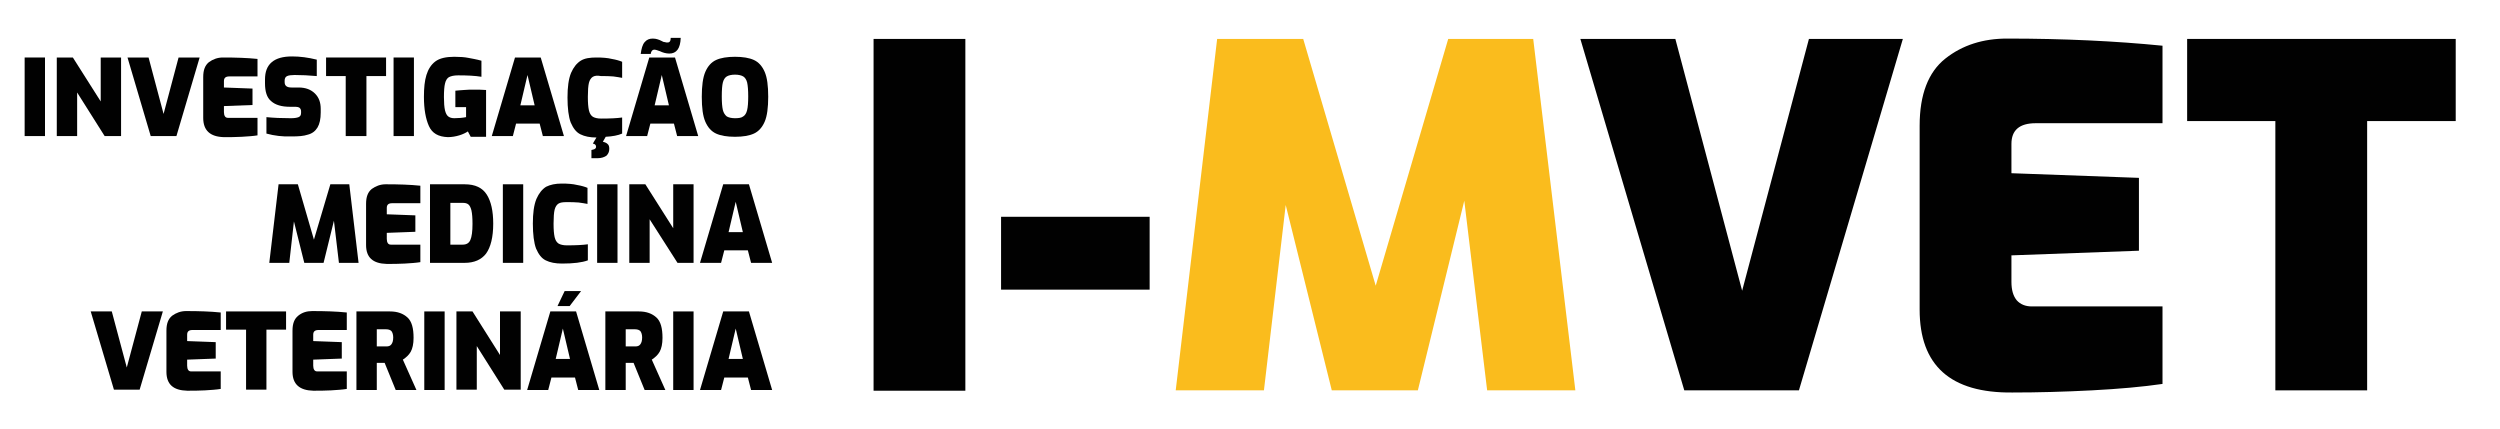 <?xml version="1.0" encoding="utf-8"?>
<!-- Generator: Adobe Illustrator 25.0.1, SVG Export Plug-In . SVG Version: 6.00 Build 0)  -->
<svg version="1.1" id="Layer_1" xmlns="http://www.w3.org/2000/svg" xmlns:xlink="http://www.w3.org/1999/xlink" x="0px" y="0px"
	 viewBox="0 0 700 120" style="enable-background:new 0 0 700 120;" xml:space="preserve">
<style type="text/css">
	.st0{fill:#010101;}
	.st1{clip-path:url(#SVGID_2_);fill:#010101;}
	.st2{clip-path:url(#SVGID_2_);fill:#FABC1D;}
</style>
<rect x="6.9" y="16.1" class="st0" width="5.7" height="22"/>
<polygon class="st0" points="15.9,16.1 20.4,16.1 28.2,28.4 28.2,16.1 33.9,16.1 33.9,38.1 29.3,38.1 21.6,25.9 21.6,38.1 
	15.9,38.1 "/>
<polygon class="st0" points="35.7,16.1 41.6,16.1 45.8,31.9 50,16.1 55.9,16.1 49.4,38.1 42.2,38.1 "/>
<g>
	<defs>
		<rect id="SVGID_1_" x="-67" y="-237.3" width="841.9" height="595.3"/>
	</defs>
	<clipPath id="SVGID_2_">
		<use xlink:href="#SVGID_1_"  style="overflow:visible;"/>
	</clipPath>
	<path class="st1" d="M56.9,33V21.6c0-2,0.5-3.3,1.6-4.2c1.1-0.8,2.4-1.3,3.9-1.3c3.6,0,6.8,0.1,9.7,0.4v4.9h-7.9
		c-1,0-1.5,0.4-1.5,1.3v1.8l8,0.3v4.6l-8,0.3v1.7c0,0.5,0.1,0.9,0.3,1.2c0.2,0.3,0.5,0.4,0.9,0.4h8.2v4.9c-1.2,0.2-2.7,0.3-4.4,0.4
		c-1.7,0.1-3.4,0.1-5,0.1C58.8,38.3,56.9,36.5,56.9,33"/>
	<path class="st1" d="M74.6,37.4v-4.6c2,0.2,4.2,0.3,6.8,0.3c1,0,1.7-0.1,2.2-0.3c0.5-0.2,0.7-0.6,0.7-1.2v-0.4c0-0.4-0.1-0.7-0.4-1
		c-0.3-0.2-0.7-0.3-1.1-0.3h-1.6c-2.3,0-4.1-0.5-5.3-1.6c-1.2-1-1.7-2.7-1.7-5v-1c0-2.2,0.6-3.8,1.9-4.9c1.3-1.1,3.2-1.6,5.7-1.6
		c2.2,0,4.5,0.3,6.9,0.9v4.6c-2.2-0.2-4.3-0.3-6.2-0.3c-0.9,0-1.7,0.1-2.1,0.3c-0.5,0.2-0.7,0.7-0.7,1.3V23c0,1,0.6,1.5,1.9,1.5h2
		c2,0,3.5,0.6,4.6,1.7c1.1,1.1,1.6,2.5,1.6,4.3v1c0,1.8-0.3,3.2-0.9,4.2c-0.6,1-1.5,1.7-2.7,2c-1.2,0.4-2.6,0.5-4.5,0.5
		C79.1,38.3,76.8,38,74.6,37.4"/>
	<polygon class="st1" points="96.8,21.3 91.3,21.3 91.3,16.1 108.1,16.1 108.1,21.3 102.6,21.3 102.6,38.1 96.8,38.1 	"/>
	<rect x="110.2" y="16.1" class="st1" width="5.7" height="22"/>
	<path class="st1" d="M120.1,35.3c-0.9-2-1.4-4.7-1.4-8.2c0-2.5,0.2-4.5,0.7-6.1c0.5-1.6,1.3-2.9,2.5-3.8c1.2-0.9,3-1.3,5.3-1.3
		c1.6,0,2.9,0.1,3.9,0.3c1,0.2,2.3,0.4,3.7,0.8v4.5c-1.8-0.3-4-0.4-6.5-0.4c-1.2,0-2,0.2-2.6,0.5c-0.5,0.3-0.9,0.9-1.1,1.8
		c-0.2,0.8-0.3,2.1-0.3,3.8c0,1.6,0.1,2.8,0.3,3.7c0.2,0.8,0.5,1.4,0.9,1.7c0.4,0.3,0.9,0.5,1.7,0.5c1.2,0,2.3-0.1,3.3-0.3v-2.8h-3
		v-4.6c0.6-0.1,1.4-0.1,2.4-0.2c1-0.1,1.9-0.1,2.8-0.1c1,0,2.2,0,3.4,0.1v13.1h-4.3l-0.8-1.5c-0.6,0.4-1.4,0.8-2.4,1.1
		c-1,0.3-2.1,0.5-3.2,0.5C122.7,38.3,121,37.3,120.1,35.3"/>
	<path class="st1" d="M144.2,16.1h7.2l6.5,22h-5.9l-0.9-3.5h-6.6l-0.9,3.5h-5.9L144.2,16.1z M149.7,29.5l-2-8.5l-2,8.5H149.7z"/>
	<path class="st1" d="M166,21.5c-0.5,0.3-0.9,0.9-1.1,1.7c-0.2,0.8-0.3,2.2-0.3,3.9c0,1.7,0.1,2.9,0.3,3.8c0.2,0.8,0.5,1.4,1.1,1.8
		c0.5,0.3,1.3,0.5,2.3,0.5c2.6,0,4.5-0.1,5.9-0.3v4.5c-1.1,0.5-2.7,0.8-4.6,0.9l-0.8,1.4c0.5,0.1,1,0.3,1.3,0.6
		c0.4,0.3,0.5,0.8,0.5,1.4c0,0.8-0.3,1.4-0.8,1.9c-0.6,0.4-1.4,0.7-2.5,0.7h-1.7v-2.3l0.4-0.1c0.6-0.1,0.9-0.4,0.9-0.8
		c0-0.5-0.3-0.8-0.9-0.9l1-1.7h0c-1.8,0-3.3-0.3-4.5-0.9c-1.2-0.6-2-1.7-2.7-3.3c-0.6-1.6-0.9-4-0.9-7c0-2.9,0.3-5.2,1-6.9
		c0.7-1.6,1.6-2.7,2.7-3.4s2.6-0.9,4.4-0.9c1.6,0,3.1,0.1,4.3,0.4c1.2,0.2,2.2,0.5,2.9,0.8v4.5c-0.7-0.1-1.5-0.3-2.5-0.4
		c-1-0.1-2.2-0.1-3.4-0.1C167.2,21.1,166.5,21.2,166,21.5"/>
	<path class="st1" d="M181.8,16.1h7.2l6.5,22h-5.9l-0.9-3.5h-6.6l-0.9,3.5h-5.9L181.8,16.1z M180.5,11.8c0.6-0.7,1.3-1,2.3-1
		c0.5,0,1,0.1,1.3,0.2c0.4,0.1,0.8,0.3,1.2,0.5c0.3,0.2,0.6,0.3,0.9,0.3c0.2,0.1,0.5,0.1,0.7,0.1c0.6,0,0.9-0.4,0.9-1.3h2.8
		c-0.1,3-1.2,4.4-3.2,4.4c-0.5,0-1-0.1-1.4-0.2c-0.4-0.1-0.9-0.3-1.3-0.5c-0.1,0-0.3-0.1-0.6-0.2c-0.3-0.1-0.6-0.2-0.9-0.2
		c-0.5,0-0.9,0.4-1,1.2h-2.8C179.6,13.6,179.9,12.5,180.5,11.8 M187.3,29.5l-2-8.5l-2,8.5H187.3z"/>
	<path class="st1" d="M200.5,37.4c-1.3-0.6-2.3-1.7-3-3.3c-0.7-1.6-1-3.9-1-7c0-3,0.3-5.4,1-7c0.7-1.6,1.7-2.7,3-3.3
		s3.1-0.9,5.3-0.9c2.2,0,4,0.3,5.3,0.9s2.3,1.7,3,3.3c0.7,1.6,1,3.9,1,7c0,3-0.3,5.4-1,7c-0.7,1.6-1.7,2.7-3,3.3
		c-1.3,0.6-3.1,0.9-5.3,0.9C203.6,38.3,201.8,38,200.5,37.4 M208.1,32.6c0.5-0.3,0.9-0.9,1.1-1.8c0.2-0.8,0.3-2.1,0.3-3.8
		c0-1.7-0.1-3-0.3-3.9c-0.2-0.8-0.6-1.4-1.1-1.7s-1.3-0.5-2.3-0.5s-1.8,0.2-2.3,0.5s-0.9,0.9-1.1,1.7c-0.2,0.8-0.3,2.1-0.3,3.9
		c0,1.7,0.1,2.9,0.3,3.8c0.2,0.8,0.6,1.4,1.1,1.8c0.5,0.3,1.3,0.5,2.3,0.5S207.6,33,208.1,32.6"/>
	<polygon class="st1" points="94.9,73.6 93.5,61.8 90.6,73.6 85.2,73.6 82.3,62 81,73.6 75.4,73.6 78,51.6 83.4,51.6 87.9,67.1 
		92.5,51.6 97.8,51.6 100.4,73.6 	"/>
	<path class="st1" d="M102.5,68.6V57.1c0-2,0.5-3.3,1.6-4.2c1.1-0.8,2.4-1.3,3.9-1.3c3.6,0,6.8,0.1,9.7,0.4v4.9h-7.9
		c-1,0-1.5,0.4-1.5,1.3v1.8l8,0.3v4.6l-8,0.3v1.7c0,0.5,0.1,0.9,0.3,1.2c0.2,0.3,0.5,0.4,0.9,0.4h8.2v4.9c-1.2,0.2-2.7,0.3-4.4,0.4
		c-1.7,0.1-3.4,0.1-5,0.1C104.4,73.8,102.5,72.1,102.5,68.6"/>
	<path class="st1" d="M120.4,51.6h9.7c3,0,5,1,6.2,2.9c1.2,1.9,1.8,4.6,1.8,8.1c0,3.8-0.7,6.6-2,8.4c-1.3,1.7-3.3,2.6-6,2.6h-9.7
		V51.6z M129.5,68.5c1.1,0,1.8-0.4,2.2-1.3c0.4-0.9,0.6-2.4,0.6-4.5c0-1.7-0.1-2.9-0.3-3.8c-0.2-0.8-0.5-1.4-0.9-1.7
		c-0.4-0.3-0.9-0.4-1.6-0.4h-3.4v11.7H129.5z"/>
	<rect x="140.8" y="51.6" class="st1" width="5.7" height="22"/>
	<path class="st1" d="M152.8,72.9c-1.2-0.6-2-1.7-2.7-3.3c-0.6-1.6-0.9-4-0.9-7c0-2.9,0.3-5.2,1-6.9c0.7-1.6,1.6-2.7,2.7-3.4
		c1.2-0.6,2.6-0.9,4.4-0.9c1.6,0,3.1,0.1,4.3,0.4c1.2,0.2,2.2,0.5,2.9,0.8v4.5c-0.7-0.1-1.5-0.3-2.5-0.4c-1-0.1-2.2-0.1-3.4-0.1
		c-1,0-1.7,0.1-2.2,0.4c-0.5,0.3-0.9,0.9-1.1,1.7c-0.2,0.8-0.3,2.2-0.3,3.9c0,1.7,0.1,2.9,0.3,3.8c0.2,0.8,0.5,1.4,1.1,1.8
		c0.5,0.3,1.3,0.5,2.3,0.5c2.6,0,4.5-0.1,5.9-0.3v4.5c-1.6,0.6-4,0.9-7.2,0.9C155.5,73.8,154,73.5,152.8,72.9"/>
	<rect x="167.2" y="51.6" class="st1" width="5.7" height="22"/>
	<polygon class="st1" points="176.2,51.6 180.7,51.6 188.5,63.9 188.5,51.6 194.2,51.6 194.2,73.6 189.7,73.6 181.9,61.4 
		181.9,73.6 176.2,73.6 	"/>
	<path class="st1" d="M202.5,51.6h7.2l6.5,22h-5.9l-0.9-3.5h-6.6l-0.9,3.5H196L202.5,51.6z M208,65l-2-8.5l-2,8.5H208z"/>
	<polygon class="st1" points="25.4,87.2 31.3,87.2 35.5,102.9 39.7,87.2 45.6,87.2 39.1,109.1 31.9,109.1 	"/>
	<path class="st1" d="M46.6,104.1V92.6c0-2,0.5-3.3,1.6-4.2c1.1-0.8,2.4-1.3,3.9-1.3c3.6,0,6.8,0.1,9.7,0.4v4.9h-7.9
		c-1,0-1.5,0.4-1.5,1.3v1.8l8,0.3v4.6l-8,0.3v1.7c0,0.5,0.1,0.9,0.3,1.2c0.2,0.3,0.5,0.4,0.9,0.4h8.2v4.9c-1.2,0.2-2.7,0.3-4.4,0.4
		c-1.7,0.1-3.4,0.1-5,0.1C48.5,109.3,46.6,107.6,46.6,104.1"/>
	<polygon class="st1" points="68.9,92.3 63.3,92.3 63.3,87.2 80.1,87.2 80.1,92.3 74.6,92.3 74.6,109.1 68.9,109.1 	"/>
	<path class="st1" d="M81.9,104.1V92.6c0-2,0.5-3.3,1.6-4.2s2.4-1.3,3.9-1.3c3.6,0,6.8,0.1,9.7,0.4v4.9h-7.9c-1,0-1.5,0.4-1.5,1.3
		v1.8l8,0.3v4.6l-8,0.3v1.7c0,0.5,0.1,0.9,0.3,1.2c0.2,0.3,0.5,0.4,0.9,0.4h8.2v4.9c-1.2,0.2-2.7,0.3-4.4,0.4
		c-1.7,0.1-3.4,0.1-5,0.1C83.9,109.3,81.9,107.6,81.9,104.1"/>
	<path class="st1" d="M99.8,87.2h9.4c2.1,0,3.7,0.6,4.9,1.7c1.2,1.1,1.7,3,1.7,5.7c0,1.7-0.3,3-0.8,3.9c-0.5,0.9-1.3,1.6-2.2,2.2
		l3.8,8.5h-5.8l-3.1-7.6h-2.2v7.6h-5.7V87.2z M108.2,97c0.7,0,1.1-0.2,1.4-0.6c0.3-0.4,0.5-1,0.5-1.9c0-0.8-0.2-1.4-0.5-1.8
		c-0.3-0.3-0.8-0.5-1.5-0.5h-2.6V97H108.2z"/>
	<rect x="118.8" y="87.2" class="st1" width="5.7" height="22"/>
	<polygon class="st1" points="127.8,87.2 132.3,87.2 140,99.4 140,87.2 145.8,87.2 145.8,109.1 141.2,109.1 133.5,96.9 133.5,109.1 
		127.8,109.1 	"/>
	<path class="st1" d="M154.1,87.2h7.2l6.5,22h-5.9l-0.9-3.5h-6.6l-0.9,3.5h-5.9L154.1,87.2z M159.6,100.5l-2-8.5l-2,8.5H159.6z
		 M158.1,81.5h4.6l-3.2,4.2h-3.4L158.1,81.5z"/>
	<path class="st1" d="M169.5,87.2h9.4c2.1,0,3.7,0.6,4.9,1.7c1.2,1.1,1.7,3,1.7,5.7c0,1.7-0.3,3-0.8,3.9c-0.5,0.9-1.3,1.6-2.2,2.2
		l3.8,8.5h-5.8l-3.1-7.6h-2.2v7.6h-5.7V87.2z M177.9,97c0.7,0,1.1-0.2,1.4-0.6c0.3-0.4,0.5-1,0.5-1.9c0-0.8-0.2-1.4-0.5-1.8
		c-0.3-0.3-0.8-0.5-1.5-0.5h-2.6V97H177.9z"/>
	<rect x="188.5" y="87.2" class="st1" width="5.7" height="22"/>
	<path class="st1" d="M202.5,87.2h7.2l6.5,22h-5.9l-0.9-3.5h-6.6l-0.9,3.5H196L202.5,87.2z M208,100.5l-2-8.5l-2,8.5H208z"/>
	<rect x="244.6" y="10.9" class="st1" width="25.7" height="98.5"/>
	<rect x="280.3" y="60.7" class="st1" width="41.6" height="20.4"/>
	<polygon class="st2" points="416.4,109.3 410,56.2 397,109.3 372.9,109.3 360,57.4 353.9,109.3 329.2,109.3 340.8,10.9 364.9,10.9 
		385.2,80 405.5,10.9 429.3,10.9 441.1,109.3 	"/>
	<polygon class="st1" points="442.5,10.9 469.1,10.9 487.8,81.4 506.5,10.9 532.8,10.9 503.7,109.3 471.6,109.3 	"/>
	<path class="st1" d="M537.5,86.7V35.2c0-8.7,2.4-15,7.2-18.8c4.8-3.8,10.6-5.6,17.3-5.6c15.9,0,30.4,0.7,43.5,2v21.7H570
		c-4.5,0-6.8,1.9-6.8,5.8v8.2l35.7,1.3v20.4l-35.7,1.3v7.4c0,2.3,0.5,4,1.5,5.2c1,1.1,2.4,1.7,4.2,1.7h36.6v21.7
		c-5.5,0.8-12.1,1.4-19.8,1.8c-7.7,0.4-15.1,0.6-22.2,0.6C546.1,110.1,537.5,102.3,537.5,86.7"/>
	<polygon class="st1" points="637.1,33.9 612.4,33.9 612.4,10.9 687.6,10.9 687.6,33.9 662.8,33.9 662.8,109.3 637.1,109.3 	"/>
</g>
</svg>
